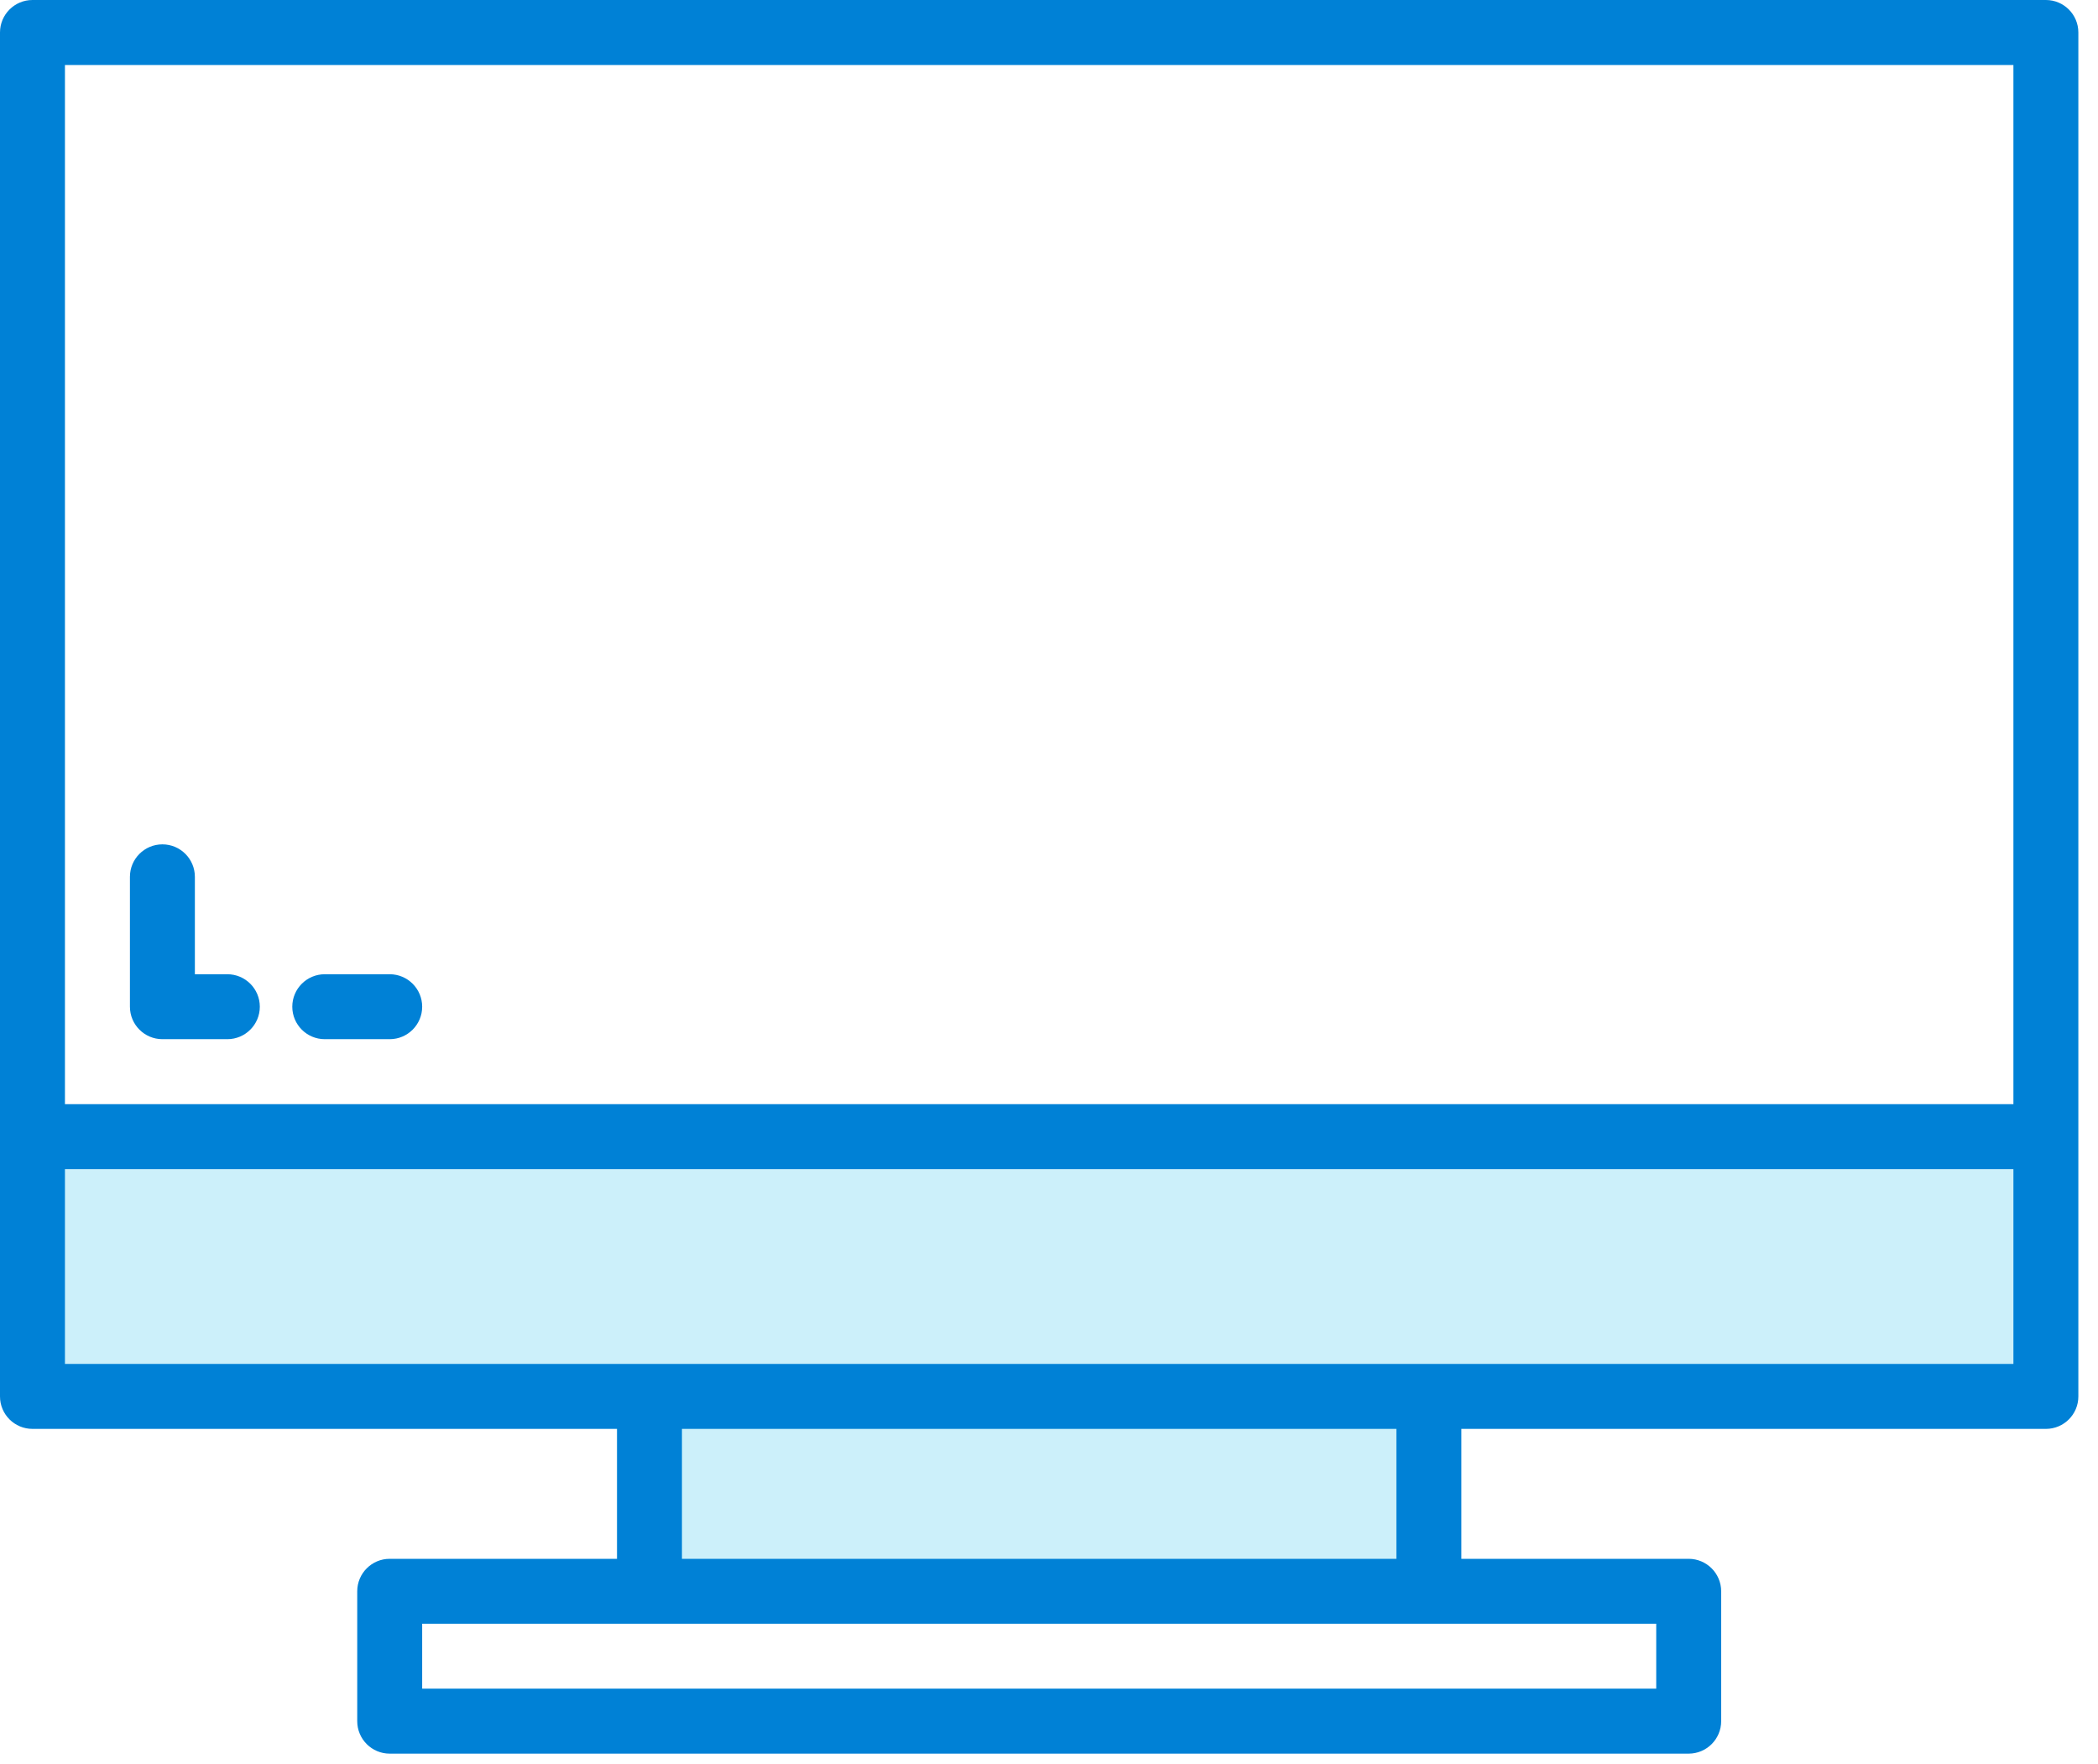 <?xml version="1.0" encoding="UTF-8" standalone="no"?>
<!DOCTYPE svg PUBLIC "-//W3C//DTD SVG 1.1//EN" "http://www.w3.org/Graphics/SVG/1.1/DTD/svg11.dtd">
<svg width="100%" height="100%" viewBox="0 0 44 37" version="1.1" xmlns="http://www.w3.org/2000/svg" xmlns:xlink="http://www.w3.org/1999/xlink" xml:space="preserve" xmlns:serif="http://www.serif.com/" style="fill-rule:evenodd;clip-rule:evenodd;stroke-linejoin:round;stroke-miterlimit:2;">
    <g id="Слой-1" serif:id="Слой 1">
        <g opacity="0.2">
            <g transform="matrix(1,0,0,1,0,16.345)">
                <rect x="0.681" y="7.493" width="42.226" height="5.449" style="fill:rgb(0,178,232);"/>
            </g>
        </g>
        <g opacity="0.2">
            <g transform="matrix(1,0,0,1,0,25.882)">
                <rect x="13.621" y="3.405" width="16.346" height="4.086" style="fill:rgb(0,178,232);"/>
            </g>
        </g>
        <g transform="matrix(1,0,0,1,0,-0)">
            <path d="M1.362,24.519L42.226,24.519L42.226,28.605L1.362,28.605L1.362,24.519ZM29.286,32.692L14.302,32.692L14.302,29.967L29.286,29.967L29.286,32.692ZM34.735,35.415L8.854,35.415L8.854,34.054L34.735,34.054L34.735,35.415ZM42.226,23.157L1.362,23.157L1.362,1.363L42.226,1.363L42.226,23.157ZM42.908,0L0.681,0C0.305,0 0,0.305 0,0.681L0,29.287C0,29.663 0.305,29.967 0.681,29.967L12.94,29.967L12.94,32.692L8.173,32.692C7.797,32.692 7.492,32.997 7.492,33.373L7.492,36.097C7.492,36.473 7.797,36.778 8.173,36.778L35.415,36.778C35.791,36.778 36.097,36.473 36.097,36.097L36.097,33.373C36.097,32.997 35.791,32.692 35.415,32.692L30.648,32.692L30.648,29.967L42.908,29.967C43.283,29.967 43.588,29.663 43.588,29.287L43.588,0.681C43.588,0.305 43.283,0 42.908,0" style="fill:rgb(0,129,214);fill-rule:nonzero;"/>
        </g>
        <g transform="matrix(1,0,0,1,3.406,17.708)">
            <path d="M0,4.086L1.362,4.086C1.738,4.086 2.043,3.781 2.043,3.405C2.043,3.029 1.738,2.724 1.362,2.724L0.681,2.724L0.681,0.681C0.681,0.305 0.376,0 0,0C-0.376,0 -0.681,0.305 -0.681,0.681L-0.681,3.405C-0.681,3.781 -0.376,4.086 0,4.086" style="fill:rgb(0,129,214);fill-rule:nonzero;"/>
        </g>
        <g transform="matrix(1,0,0,1,6.811,20.432)">
            <path d="M0,1.362L1.362,1.362C1.738,1.362 2.043,1.057 2.043,0.681C2.043,0.305 1.738,0 1.362,0L0,0C-0.376,0 -0.681,0.305 -0.681,0.681C-0.681,1.057 -0.376,1.362 0,1.362" style="fill:rgb(0,129,214);fill-rule:nonzero;"/>
        </g>
    </g>
</svg>
